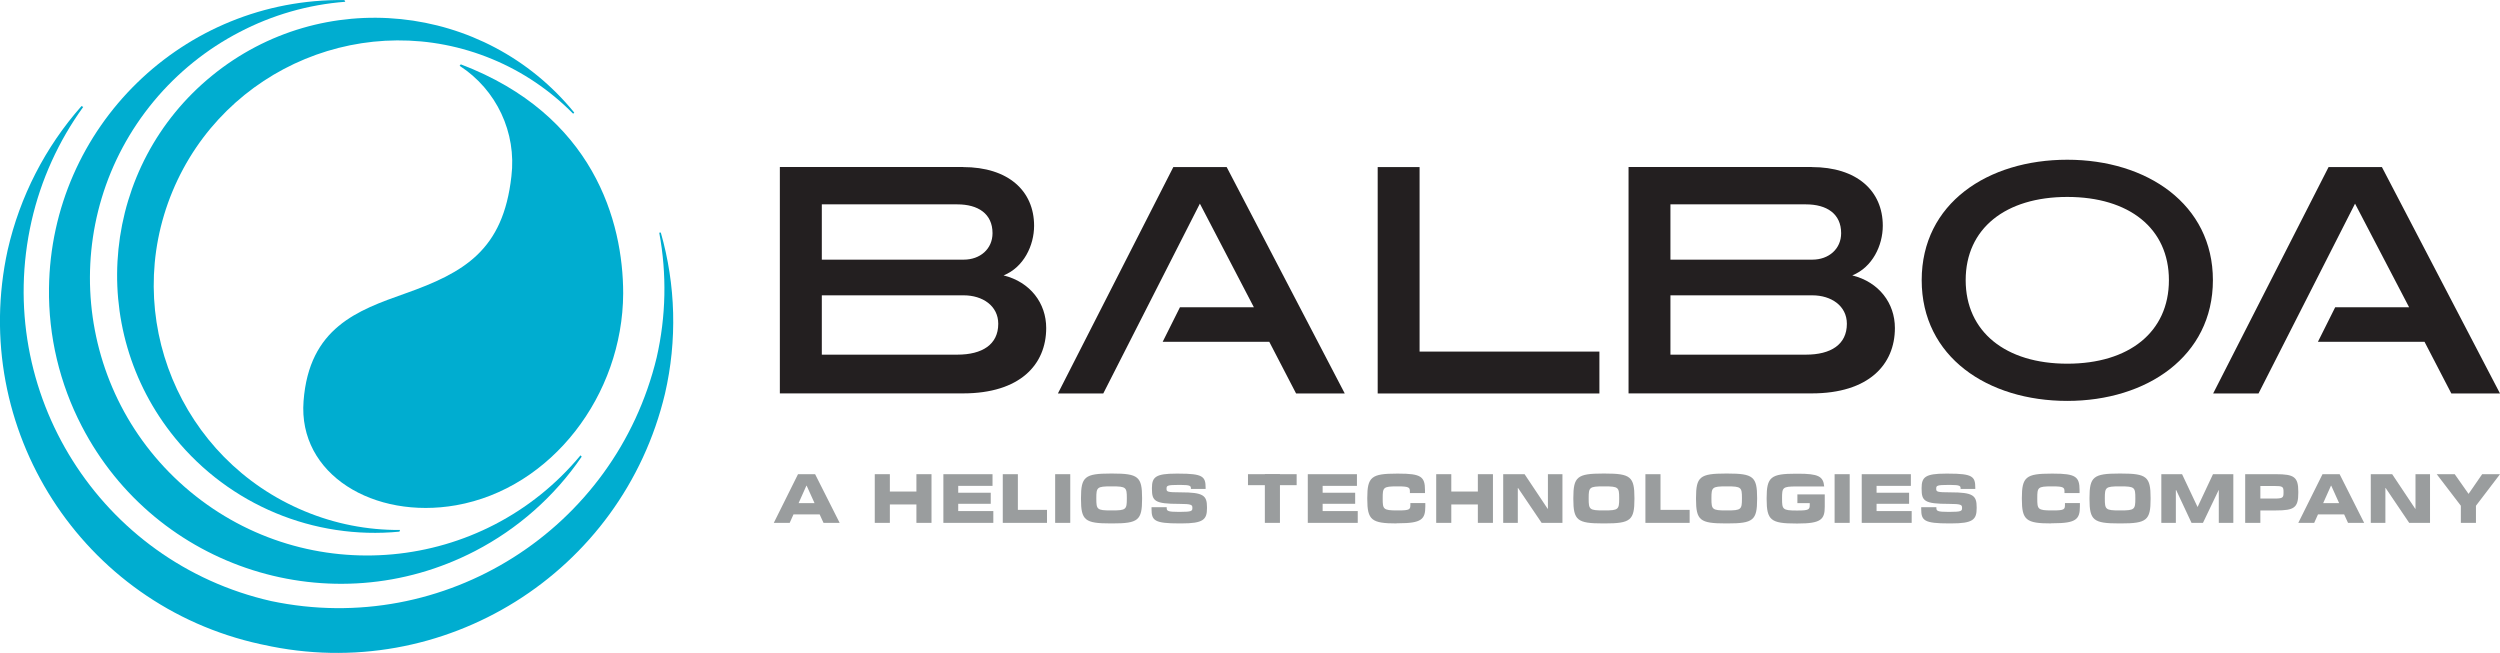 <?xml version="1.0" encoding="UTF-8"?>
<svg xmlns="http://www.w3.org/2000/svg" id="Layer_1" viewBox="0 0 309.74 80.9">
  <defs>
    <style>.cls-1,.cls-2{fill:#00add0;}.cls-1,.cls-2,.cls-3,.cls-4{stroke-width:0px;}.cls-2{fill-rule:evenodd;}.cls-3{fill:#231f20;}.cls-4{fill:#9a9d9e;}</style>
  </defs>
  <path class="cls-4" d="M104.03,64.78h-2l-.48-1.05h-3.24l-.47,1.05h-1.97l3-6.03h2.12l3.04,6.03ZM100.92,62.34l-.98-2.17h-.03l-.97,2.17h1.98Z"></path>
  <path class="cls-4" d="M115.41,64.78h-1.87v-2.28h-3.29v2.28h-1.87v-6.03h1.87v2.15h3.29v-2.15h1.87v6.03Z"></path>
  <path class="cls-4" d="M123.07,64.78h-6.19v-6.03h6.09v1.45h-4.25v.85h4.03v1.37h-4.03v.9h4.35v1.46Z"></path>
  <path class="cls-4" d="M129.73,64.78h-5.49v-6.03h1.87v4.42h3.61v1.61Z"></path>
  <path class="cls-4" d="M132.6,64.78h-1.87v-6.03h1.87v6.03Z"></path>
  <path class="cls-4" d="M137.6,64.85c-3.18,0-3.67-.38-3.67-3.02v-.14c0-2.62.48-3.02,3.67-3.02h.24c3.18,0,3.66.39,3.66,3.02v.14c0,2.63-.48,3.02-3.66,3.02h-.24ZM137.79,63.24c1.72,0,1.82-.12,1.82-1.46v-.07c0-1.33-.09-1.45-1.82-1.45h-.14c-1.73,0-1.82.12-1.82,1.45v.07c0,1.34.09,1.46,1.82,1.46h.14Z"></path>
  <path class="cls-4" d="M146.13,64.85c-3.11,0-3.46-.35-3.46-1.79v-.22h1.88v.12c0,.35.18.46,1.45.46h.22c1.41,0,1.51-.11,1.51-.47v-.05c0-.35-.12-.47-1.62-.47-3.07,0-3.39-.36-3.39-1.87v-.11c0-1.35.48-1.77,2.99-1.77h.33c3,0,3.33.36,3.33,1.76v.14h-1.82v-.07c0-.3-.08-.43-1.27-.43h-.24c-1.4,0-1.51.09-1.51.44v.05c0,.35.08.43,1.75.43,2.81,0,3.26.38,3.26,1.84v.12c0,1.42-.46,1.89-3.15,1.89h-.26Z"></path>
  <path class="cls-4" d="M254.14,64.85c-3.11,0-3.64-.41-3.64-3.02v-.13c0-2.61.51-3.02,3.64-3.02h.25c2.76,0,3.26.37,3.26,2.04v.37h-1.87v-.21c0-.48-.12-.62-1.45-.62h-.14c-1.72,0-1.78.13-1.78,1.45v.07c0,1.3.06,1.46,1.78,1.46h.14c1.44,0,1.51-.12,1.51-.72v-.19h1.85v.43c0,1.58-.48,2.07-3.31,2.07h-.25Z"></path>
  <path class="cls-4" d="M262.55,64.85c-3.18,0-3.67-.38-3.67-3.02v-.14c0-2.62.48-3.02,3.67-3.02h.24c3.18,0,3.66.39,3.66,3.02v.14c0,2.63-.48,3.02-3.66,3.02h-.24ZM262.74,63.24c1.72,0,1.82-.12,1.82-1.46v-.07c0-1.33-.09-1.45-1.82-1.45h-.14c-1.73,0-1.82.12-1.82,1.45v.07c0,1.34.09,1.46,1.82,1.46h.14Z"></path>
  <path class="cls-4" d="M276.7,64.78h-1.8v-4.06h-.02l-1.94,4.06h-1.42l-1.9-4.06h-.04v4.06h-1.8v-6.03h2.57l1.91,4.05h.02l1.9-4.05h2.52v6.03Z"></path>
  <path class="cls-4" d="M280.04,64.78h-1.87v-6.03h3.82c2.25,0,2.76.35,2.76,2.17v.15c0,1.84-.51,2.17-2.76,2.17h-1.94v1.53ZM281.71,61.77c1.12,0,1.21-.09,1.21-.74v-.08c0-.66-.09-.74-1.21-.74h-1.66v1.56h1.66Z"></path>
  <path class="cls-4" d="M292.91,64.78h-2l-.48-1.05h-3.24l-.47,1.05h-1.97l3-6.03h2.12l3.04,6.03ZM289.81,62.34l-.98-2.17h-.03l-.97,2.17h1.98Z"></path>
  <path class="cls-4" d="M301.07,64.78h-2.58l-2.92-4.32h-.03v4.32h-1.81v-6.03h2.65l2.86,4.29h.03v-4.29h1.8v6.03Z"></path>
  <path class="cls-4" d="M306.76,64.78h-1.87v-2.12l-2.99-3.91h2.23l1.7,2.42h.03l1.67-2.42h2.21l-2.98,3.91v2.12Z"></path>
  <path class="cls-4" d="M168.22,64.78h-6.19v-6.03h6.09v1.45h-4.25v.85h4.03v1.37h-4.03v.9h4.35v1.46Z"></path>
  <path class="cls-4" d="M158.58,64.78h-1.87v-6.03h1.87v6.03Z"></path>
  <path class="cls-4" d="M154.62,60.11v-1.36h6.03v1.36h-6.03Z"></path>
  <path class="cls-4" d="M198.6,64.85c-3.18,0-3.67-.38-3.67-3.02v-.14c0-2.62.48-3.02,3.67-3.02h.24c3.18,0,3.66.39,3.66,3.02v.14c0,2.63-.48,3.02-3.66,3.02h-.24ZM198.79,63.24c1.72,0,1.82-.12,1.82-1.46v-.07c0-1.33-.09-1.45-1.82-1.45h-.14c-1.73,0-1.82.12-1.82,1.45v.07c0,1.34.09,1.46,1.82,1.46h.14Z"></path>
  <path class="cls-4" d="M213.8,64.85c-3.18,0-3.67-.38-3.67-3.02v-.14c0-2.62.48-3.02,3.67-3.02h.24c3.18,0,3.66.39,3.66,3.02v.14c0,2.63-.48,3.02-3.66,3.02h-.24ZM214,63.24c1.72,0,1.82-.12,1.82-1.46v-.07c0-1.33-.09-1.45-1.82-1.45h-.14c-1.73,0-1.82.12-1.82,1.45v.07c0,1.34.09,1.46,1.82,1.46h.14Z"></path>
  <path class="cls-4" d="M173.04,64.85c-3.11,0-3.64-.41-3.64-3.02v-.13c0-2.61.51-3.02,3.64-3.02h.25c2.76,0,3.26.37,3.26,2.04v.37h-1.87v-.21c0-.48-.12-.62-1.45-.62h-.14c-1.72,0-1.78.13-1.78,1.45v.07c0,1.3.06,1.46,1.78,1.46h.14c1.44,0,1.51-.12,1.51-.72v-.19h1.85v.43c0,1.58-.48,2.07-3.31,2.07h-.25Z"></path>
  <path class="cls-4" d="M193.58,64.78h-2.58l-2.92-4.32h-.03v4.32h-1.81v-6.03h2.65l2.86,4.29h.03v-4.29h1.8v6.03Z"></path>
  <path class="cls-4" d="M236.85,64.78h-6.19v-6.03h6.09v1.45h-4.25v.85h4.03v1.37h-4.03v.9h4.35v1.46Z"></path>
  <path class="cls-4" d="M209.35,64.78h-5.49v-6.03h1.87v4.42h3.61v1.61Z"></path>
  <path class="cls-4" d="M229.17,64.78h-1.87v-6.03h1.87v6.03Z"></path>
  <path class="cls-4" d="M241.49,64.85c-3.11,0-3.46-.35-3.46-1.79v-.22h1.88v.12c0,.35.18.46,1.45.46h.22c1.41,0,1.51-.11,1.51-.47v-.05c0-.35-.12-.47-1.62-.47-3.07,0-3.39-.36-3.39-1.87v-.11c0-1.35.48-1.77,2.99-1.77h.33c3,0,3.33.36,3.33,1.76v.14h-1.82v-.07c0-.3-.08-.43-1.27-.43h-.24c-1.4,0-1.51.09-1.51.44v.05c0,.35.08.43,1.75.43,2.81,0,3.26.38,3.26,1.84v.12c0,1.42-.46,1.89-3.15,1.89h-.26Z"></path>
  <path class="cls-4" d="M222.69,61.23v1.11h1.53v.19c0,.59-.08.72-1.51.72h-.14c-1.72,0-1.78-.16-1.78-1.46v-.07c0-1.32.06-1.45,1.78-1.45h3.44c-.11-1.27-.76-1.58-3.24-1.58h-.25c-3.13,0-3.64.41-3.64,3.02v.13c0,2.62.53,3.02,3.64,3.02h.25c2.83,0,3.31-.5,3.31-2.07v-1.54h-3.38Z"></path>
  <path class="cls-4" d="M184.97,64.78h-1.87v-2.28h-3.29v2.28h-1.87v-6.03h1.87v2.15h3.29v-2.15h1.87v6.03Z"></path>
  <path class="cls-2" d="M71.92,56.42c-12.12,14.59-33.78,16.6-48.37,4.48C8.95,48.77,6.95,27.11,19.07,12.52c2.93-3.52,6.53-6.43,10.6-8.54,4.07-2.13,8.53-3.41,13.11-3.76l-.11-.21C22.71-.25,6.32,15.73,6.07,35.7c-.08,5.95,1.32,11.82,4.06,17.1,9.18,17.73,31,24.66,48.73,15.47,5.3-2.75,9.84-6.76,13.21-11.69l-.14-.16Z"></path>
  <path class="cls-2" d="M49.56,65.66c-4.05.03-8.07-.76-11.81-2.32-15.47-6.42-22.8-24.16-16.38-39.63C27.8,8.24,45.54.91,61,7.33c3.76,1.56,7.16,3.86,10.01,6.76l.14-.14C60.02.29,39.92-1.76,26.26,9.38c-13.66,11.13-15.71,31.23-4.57,44.89,6.74,8.27,17.17,12.63,27.8,11.6l.07-.21Z"></path>
  <path class="cls-2" d="M81.68,28.84c.95,5.12.84,10.37-.32,15.45-5.14,21.32-26.3,34.7-47.76,30.18C12.4,69.66-.89,48.58,3.91,27.38c1.16-5.09,3.34-9.9,6.4-14.13l-.21-.11C5.6,18.23,2.46,24.36.95,30.98c-4.84,22.13,9.19,44,31.32,48.83.11.02.23.05.34.07,22.31,4.98,44.48-8.87,49.78-31.11,1.52-6.59,1.34-13.46-.52-19.96l-.2.02Z"></path>
  <path class="cls-1" d="M56.94,8.15c4.58,2.96,7.08,8.28,6.42,13.7-1.02,9.13-5.8,11.91-13.18,14.52-5.85,2.07-11.88,4.21-12.57,13.32-.7,9.11,8.74,14.7,18.89,12.91,11.84-2.09,20.65-13.64,20.71-26.24,0-8.92-3.66-22.13-20.12-28.39l-.14.18Z"></path>
  <path class="cls-3" d="M119.31,20.7c5.61,0,8.81,2.95,8.81,7.27,0,2.45-1.29,5.15-3.78,6.15,3.32.83,5.28,3.45,5.28,6.52,0,4.53-3.24,8.1-10.31,8.1h-22.69v-28.05h22.69ZM101.82,25.31v6.86h17.58c2.04,0,3.57-1.33,3.57-3.28,0-2.41-1.79-3.57-4.36-3.57h-16.79ZM101.82,36.58v7.36h16.79c3.08,0,5.07-1.25,5.07-3.82,0-2.24-1.95-3.53-4.28-3.53h-17.58Z"></path>
  <path class="cls-3" d="M175.88,43.56h22.28v5.19h-27.47v-28.05h5.19v22.86Z"></path>
  <path class="cls-3" d="M224.46,20.7c5.61,0,8.81,2.95,8.81,7.27,0,2.45-1.29,5.15-3.78,6.15,3.32.83,5.28,3.45,5.28,6.52,0,4.53-3.24,8.1-10.31,8.1h-22.69v-28.05h22.69ZM206.96,25.31v6.86h17.58c2.04,0,3.57-1.33,3.57-3.28,0-2.41-1.79-3.57-4.36-3.57h-16.79ZM206.96,36.58v7.36h16.79c3.08,0,5.07-1.25,5.07-3.82,0-2.24-1.95-3.53-4.28-3.53h-17.58Z"></path>
  <path class="cls-3" d="M256.13,49.67c-9.85,0-18.04-5.44-18.04-14.96s8.19-14.92,18.04-14.92,18.04,5.49,18.04,14.92-8.19,14.96-18.04,14.96ZM256.13,24.4c-7.65,0-12.59,3.91-12.59,10.31s4.95,10.35,12.59,10.35,12.59-3.91,12.59-10.35-4.95-10.31-12.59-10.31Z"></path>
  <polygon class="cls-3" points="148.66 25.23 155.35 38.07 146.19 38.07 144.05 42.35 157.26 42.35 160.58 48.75 166.61 48.75 151.98 20.7 145.37 20.7 131.07 48.75 136.69 48.75 148.66 25.23"></polygon>
  <polygon class="cls-3" points="291.78 25.23 298.48 38.07 289.32 38.07 287.18 42.35 300.39 42.35 303.71 48.75 309.74 48.75 295.11 20.7 288.5 20.7 274.2 48.75 279.82 48.75 291.78 25.23"></polygon>
</svg>
